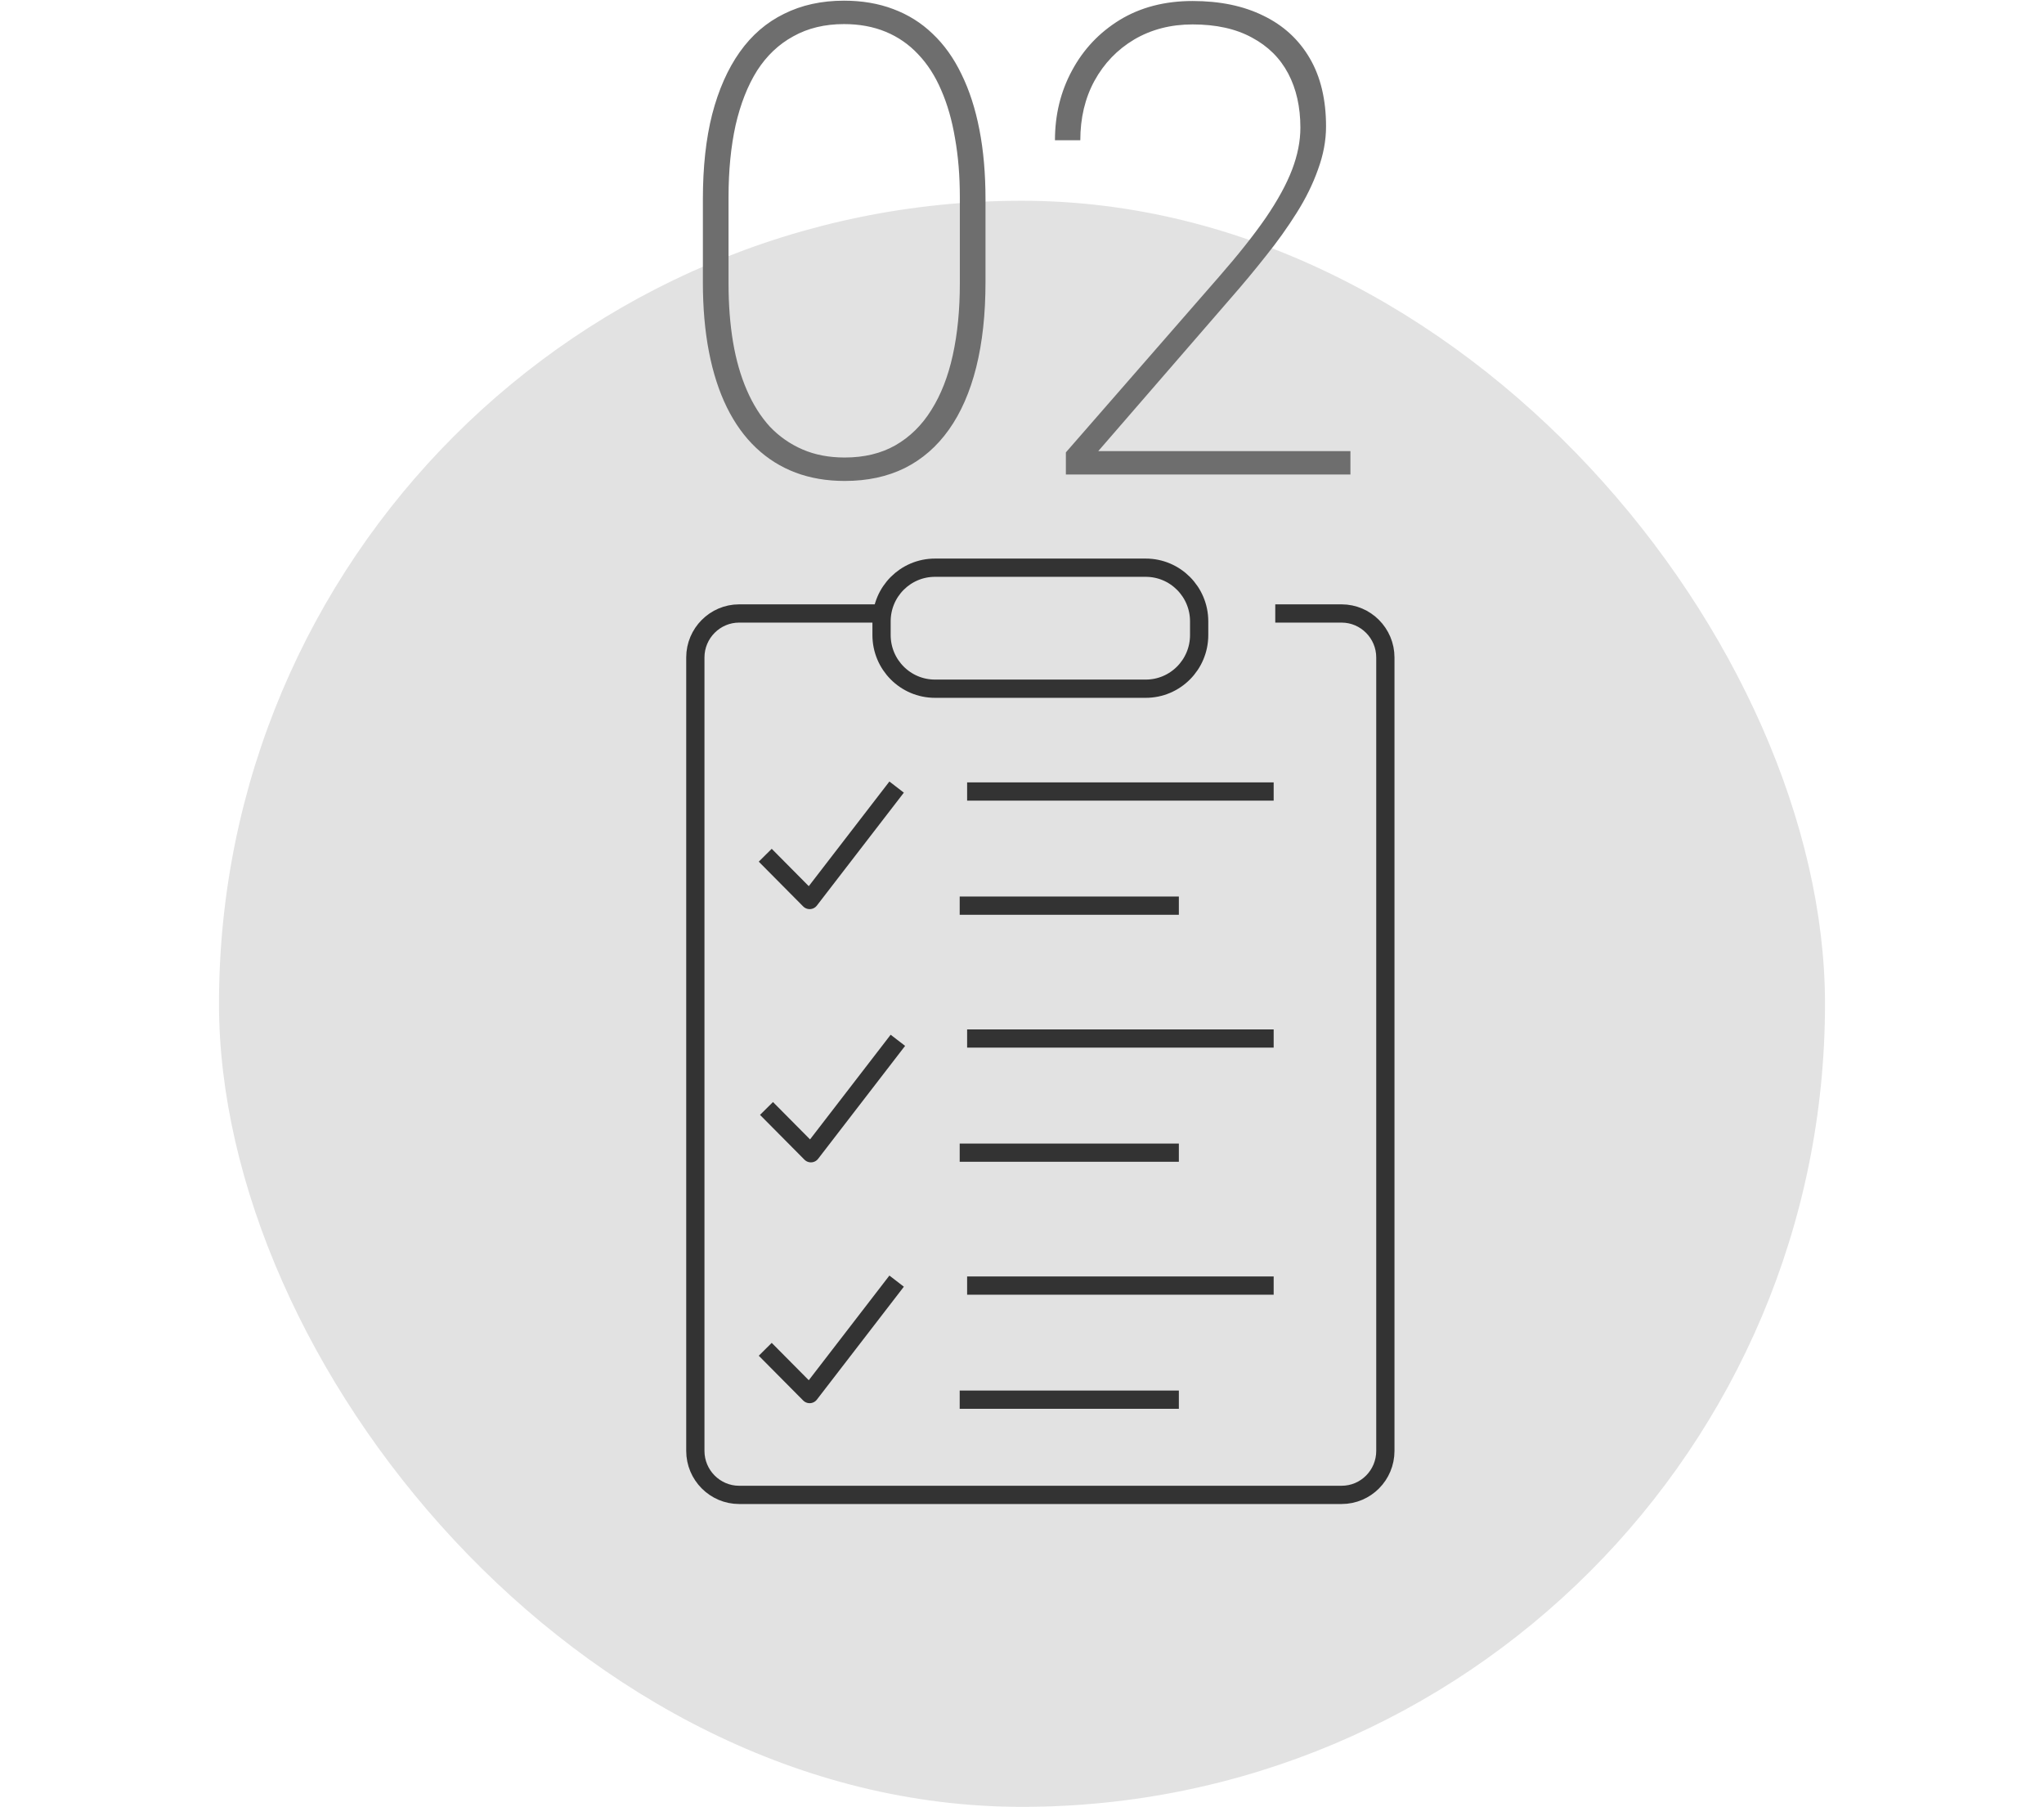 <svg width="112" height="99" viewBox="0 0 112 99" fill="none" xmlns="http://www.w3.org/2000/svg">
<rect x="12" y="11" width="88" height="88" rx="44" fill="#E2E2E2"/>
<g clip-path="url(#clip0_3406_7387)">
<path d="M69.878 33.613H73.511C74.832 33.613 75.91 34.696 75.91 36.022V79.498C75.91 80.824 74.843 81.907 73.511 81.907H40.5C39.179 81.907 38.101 80.824 38.101 79.498V36.022C38.101 34.696 39.179 33.613 40.5 33.613H48.293" stroke="#333333" stroke-linejoin="round"/>
<path d="M62.779 31.105H51.232C49.615 31.105 48.304 32.421 48.304 34.044V34.796C48.304 36.419 49.615 37.735 51.232 37.735H62.779C64.396 37.735 65.707 36.419 65.707 34.796V34.044C65.707 32.421 64.396 31.105 62.779 31.105Z" stroke="#333333" stroke-linejoin="round"/>
<path d="M52.993 43.367H69.79" stroke="#333333" stroke-linejoin="round"/>
<path d="M52.586 49.621H64.595" stroke="#333333" stroke-linejoin="round"/>
<path d="M41.931 46.859L44.364 49.312L49.13 43.125" stroke="#333333" stroke-linejoin="round"/>
<path d="M52.993 56.902H69.79" stroke="#333333" stroke-linejoin="round"/>
<path d="M52.586 63.156H64.595" stroke="#333333" stroke-linejoin="round"/>
<path d="M42 60.734L44.433 63.187L49.199 57" stroke="#333333" stroke-linejoin="round"/>
<path d="M52.993 70.438H69.79" stroke="#333333" stroke-linejoin="round"/>
<path d="M52.586 76.691H64.595" stroke="#333333" stroke-linejoin="round"/>
<path d="M41.931 73.93L44.364 76.382L49.13 70.195" stroke="#333333" stroke-linejoin="round"/>
</g>
<path d="M54 10.918V15.471C54 17.217 53.83 18.77 53.49 20.129C53.151 21.477 52.653 22.613 51.996 23.539C51.34 24.465 50.532 25.168 49.571 25.648C48.621 26.117 47.526 26.352 46.283 26.352C45.299 26.352 44.403 26.199 43.594 25.895C42.785 25.59 42.065 25.139 41.432 24.541C40.799 23.943 40.266 23.205 39.832 22.326C39.399 21.447 39.071 20.434 38.848 19.285C38.625 18.137 38.514 16.865 38.514 15.471V10.918C38.514 9.148 38.684 7.596 39.024 6.26C39.375 4.912 39.879 3.775 40.535 2.85C41.192 1.924 42 1.227 42.961 0.758C43.922 0.277 45.018 0.037 46.248 0.037C47.233 0.037 48.129 0.189 48.938 0.494C49.758 0.799 50.479 1.25 51.1 1.848C51.733 2.445 52.26 3.184 52.682 4.062C53.115 4.941 53.444 5.955 53.666 7.104C53.889 8.24 54 9.512 54 10.918ZM52.594 15.541V10.795C52.594 9.635 52.506 8.562 52.33 7.578C52.166 6.594 51.914 5.715 51.575 4.941C51.246 4.168 50.825 3.512 50.309 2.973C49.805 2.434 49.213 2.023 48.533 1.742C47.854 1.461 47.092 1.32 46.248 1.32C45.194 1.32 44.268 1.543 43.471 1.988C42.674 2.422 42.012 3.049 41.485 3.869C40.969 4.689 40.577 5.686 40.307 6.857C40.049 8.029 39.92 9.342 39.92 10.795V15.541C39.92 16.689 40.002 17.756 40.166 18.74C40.33 19.713 40.582 20.592 40.922 21.377C41.262 22.162 41.684 22.83 42.188 23.381C42.703 23.92 43.301 24.336 43.981 24.629C44.66 24.922 45.428 25.068 46.283 25.068C47.35 25.068 48.276 24.846 49.061 24.4C49.858 23.943 50.514 23.299 51.03 22.467C51.557 21.635 51.95 20.633 52.207 19.461C52.465 18.289 52.594 16.982 52.594 15.541ZM73.996 24.717V26H58.404V24.787L66.789 15.172C67.843 13.965 68.699 12.887 69.355 11.938C70.011 10.977 70.492 10.098 70.797 9.301C71.101 8.504 71.254 7.736 71.254 6.998C71.254 5.861 71.031 4.871 70.586 4.027C70.14 3.184 69.478 2.527 68.599 2.059C67.72 1.578 66.636 1.338 65.347 1.338C64.152 1.338 63.086 1.613 62.148 2.164C61.222 2.715 60.496 3.471 59.968 4.432C59.453 5.381 59.195 6.465 59.195 7.684H57.806C57.806 6.289 58.117 5.018 58.738 3.869C59.359 2.709 60.232 1.783 61.357 1.092C62.494 0.4 63.824 0.055 65.347 0.055C66.847 0.055 68.142 0.324 69.232 0.863C70.322 1.391 71.166 2.164 71.763 3.184C72.361 4.203 72.66 5.451 72.66 6.928C72.66 7.701 72.513 8.486 72.22 9.283C71.939 10.08 71.547 10.877 71.043 11.674C70.55 12.459 69.994 13.238 69.373 14.012C68.763 14.785 68.13 15.547 67.474 16.297L60.179 24.717H73.996Z" fill="#6E6E6E"/>
<defs>
<clipPath id="clip0_3406_7387">
<rect width="40" height="53" fill="white" transform="translate(37 30)"/>
</clipPath>
</defs>
</svg>
